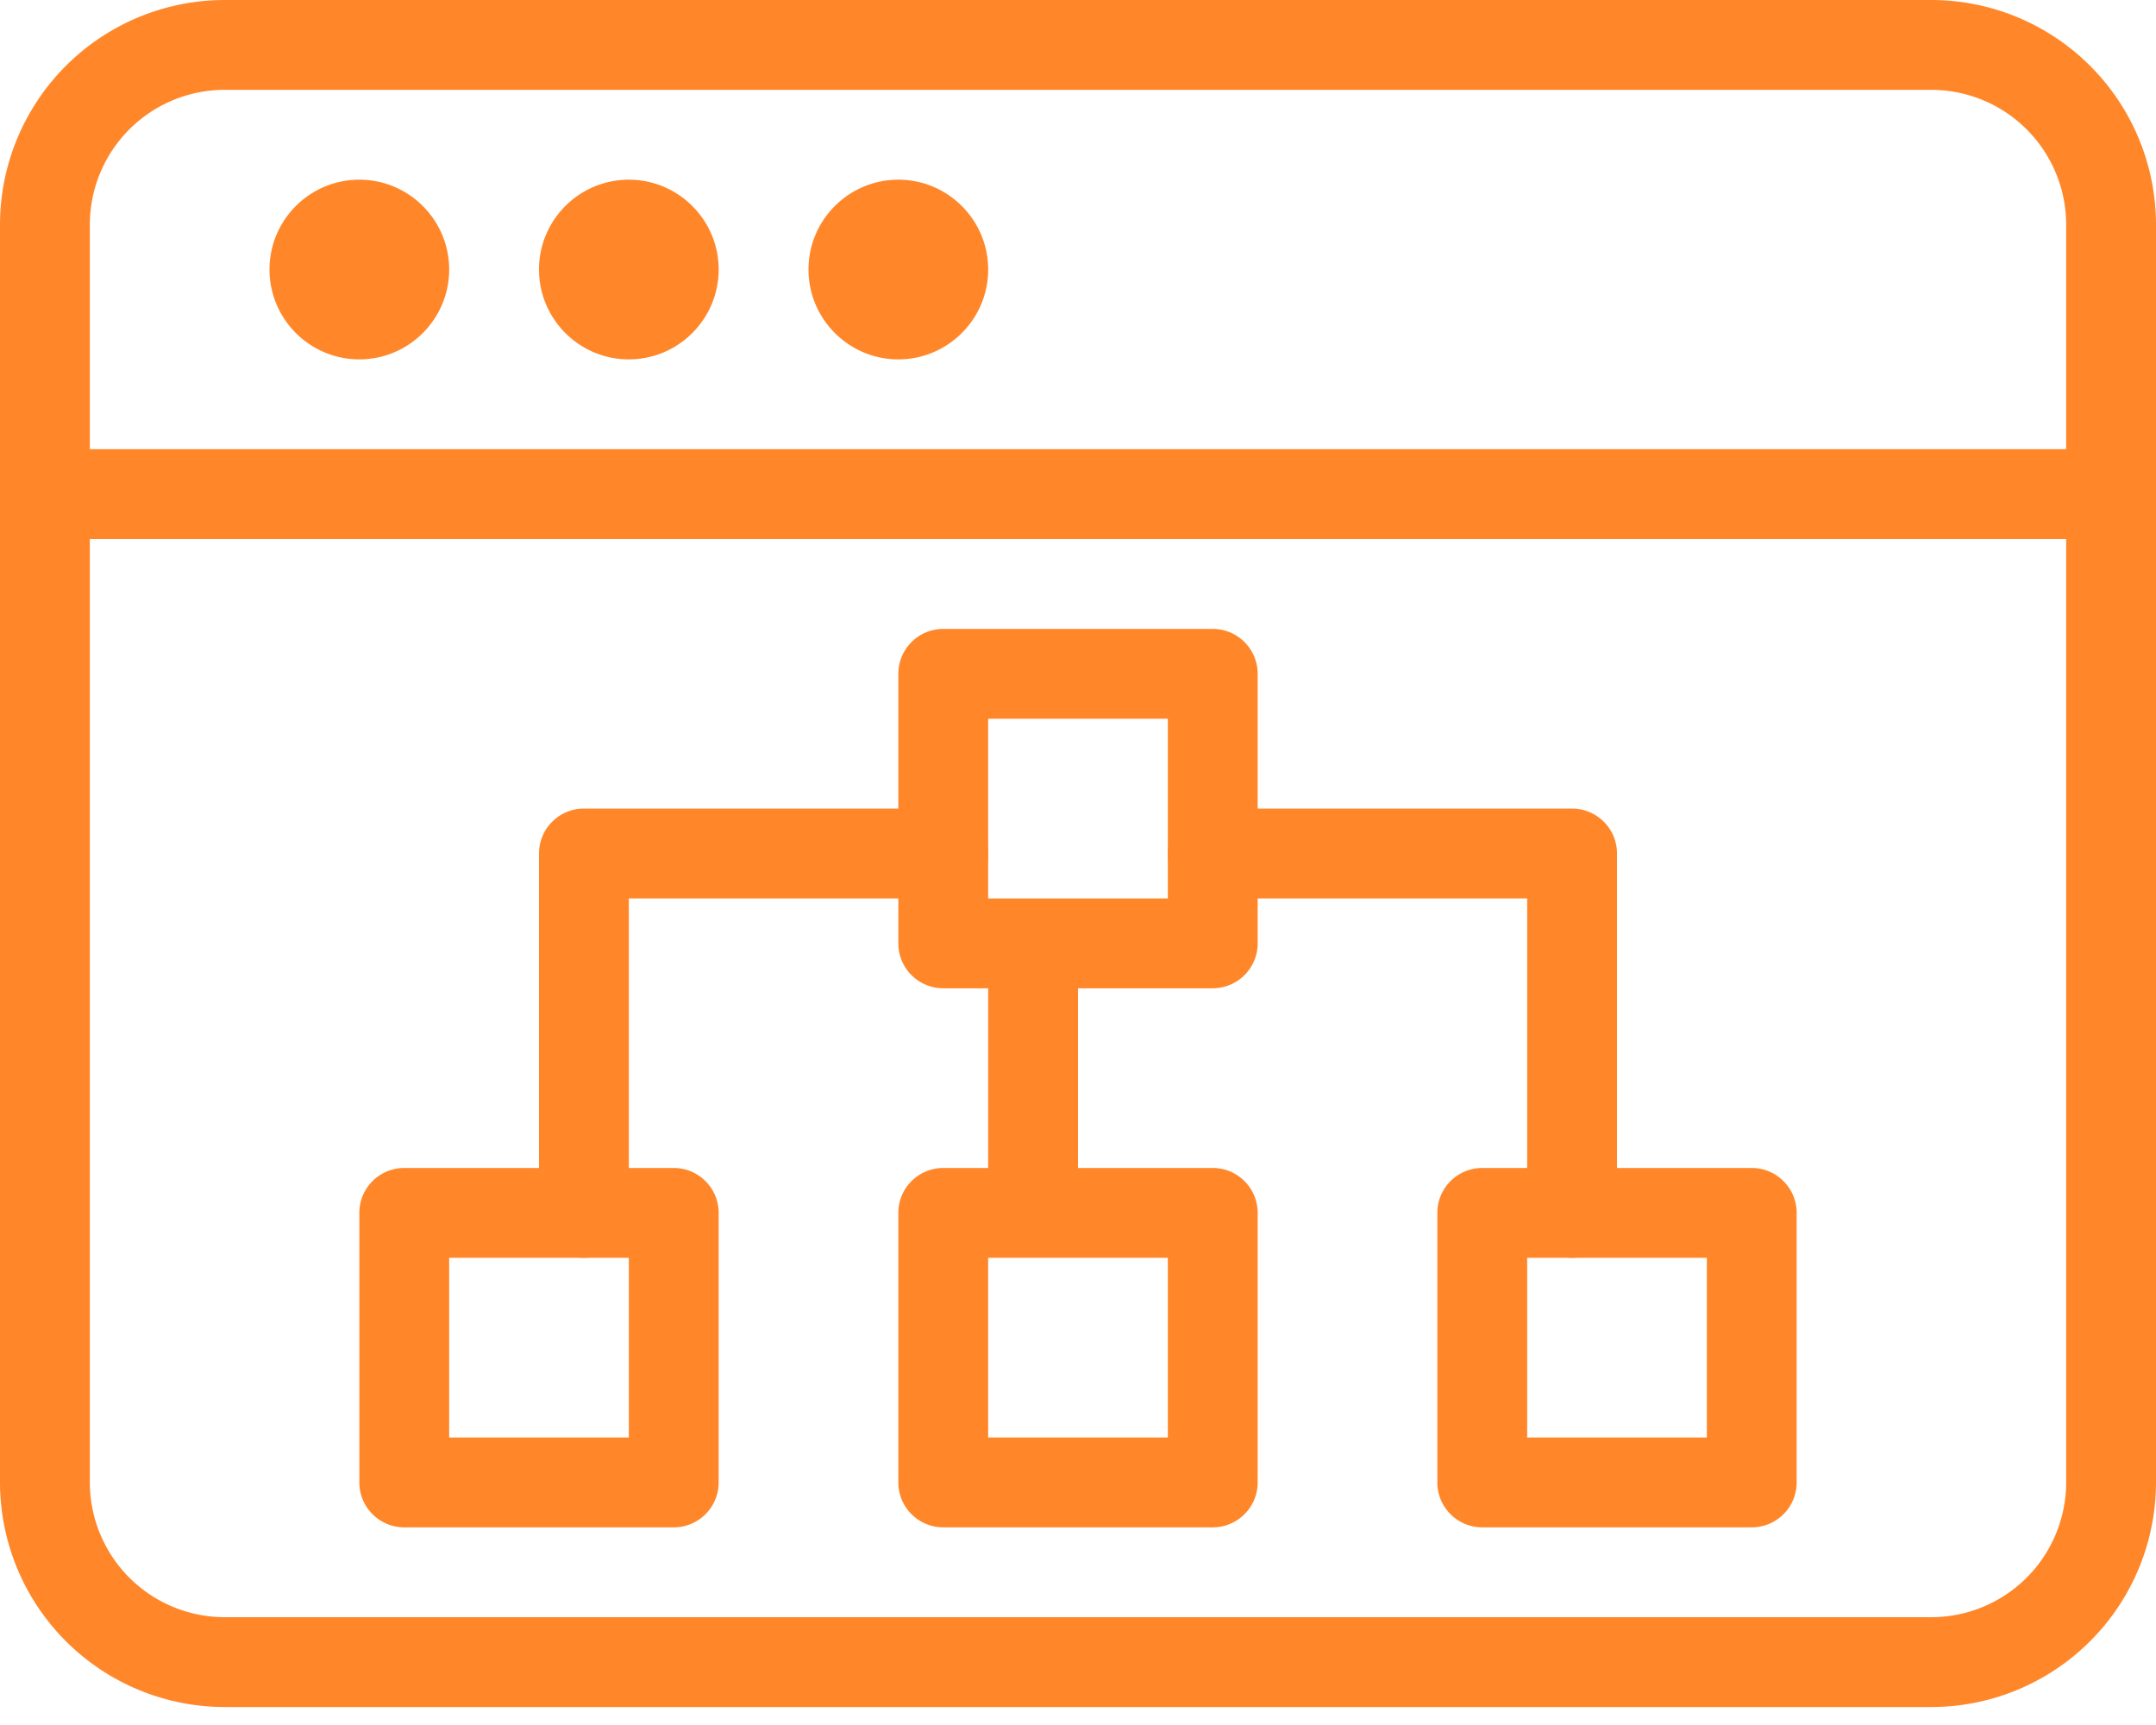 <svg xmlns="http://www.w3.org/2000/svg" width="60" height="48" viewBox="0 0 60 48">
    <g fill="#FF872A" fill-rule="evenodd">
        <path d="M6.25 2.5A3.755 3.755 0 0 0 2.5 6.25v35A3.755 3.755 0 0 0 6.25 45h47.5a3.755 3.755 0 0 0 3.75-3.75v-35a3.755 3.755 0 0 0-3.75-3.75H6.25zm47.5 45H6.25A6.257 6.257 0 0 1 0 41.25v-35A6.257 6.257 0 0 1 6.25 0h47.5A6.257 6.257 0 0 1 60 6.25v35a6.257 6.257 0 0 1-6.25 6.25z"/>
        <path d="M58.75 15H1.25a1.25 1.25 0 0 1 0-2.5h57.5a1.25 1.25 0 0 1 0 2.5M10 10c-1.38 0-2.5-1.123-2.5-2.5C7.5 6.122 8.62 5 10 5s2.5 1.122 2.5 2.5c0 1.377-1.12 2.5-2.5 2.5M17.5 10C16.12 10 15 8.877 15 7.5 15 6.122 16.12 5 17.5 5S20 6.122 20 7.5c0 1.377-1.12 2.5-2.5 2.5M25 10c-1.38 0-2.5-1.123-2.5-2.5C22.5 6.122 23.62 5 25 5s2.5 1.122 2.5 2.5c0 1.377-1.12 2.5-2.5 2.5M12.5 40h5v-5h-5v5zm6.25 2.5h-7.5c-.69 0-1.25-.56-1.25-1.25v-7.5c0-.69.56-1.25 1.25-1.25h7.5c.69 0 1.25.56 1.25 1.25v7.5c0 .69-.56 1.25-1.25 1.25zM27.5 25h5v-5h-5v5zm6.25 2.5h-7.5c-.69 0-1.25-.56-1.25-1.25v-7.5c0-.69.56-1.25 1.25-1.25h7.5c.69 0 1.25.56 1.25 1.25v7.5c0 .69-.56 1.25-1.25 1.25zM27.5 40h5v-5h-5v5zm6.25 2.5h-7.5c-.69 0-1.25-.56-1.25-1.25v-7.5c0-.69.56-1.25 1.25-1.25h7.5c.69 0 1.25.56 1.25 1.25v7.5c0 .69-.56 1.25-1.25 1.25zM42.5 40h5v-5h-5v5zm6.25 2.5h-7.5c-.69 0-1.25-.56-1.25-1.25v-7.5c0-.69.56-1.25 1.25-1.25h7.5c.69 0 1.25.56 1.25 1.25v7.5c0 .69-.56 1.25-1.25 1.25z"/>
        <path d="M43.75 35c-.69 0-1.25-.56-1.25-1.25V25h-8.75a1.25 1.25 0 0 1 0-2.5h10c.69 0 1.25.56 1.25 1.25v10c0 .69-.56 1.25-1.25 1.25M16.25 35c-.69 0-1.25-.56-1.25-1.25v-10c0-.69.56-1.25 1.25-1.25h10a1.25 1.25 0 0 1 0 2.5H17.5v8.75c0 .69-.56 1.25-1.25 1.25M27.5 33.75H30v-7.5h-2.5z"/>
    </g>
</svg>
